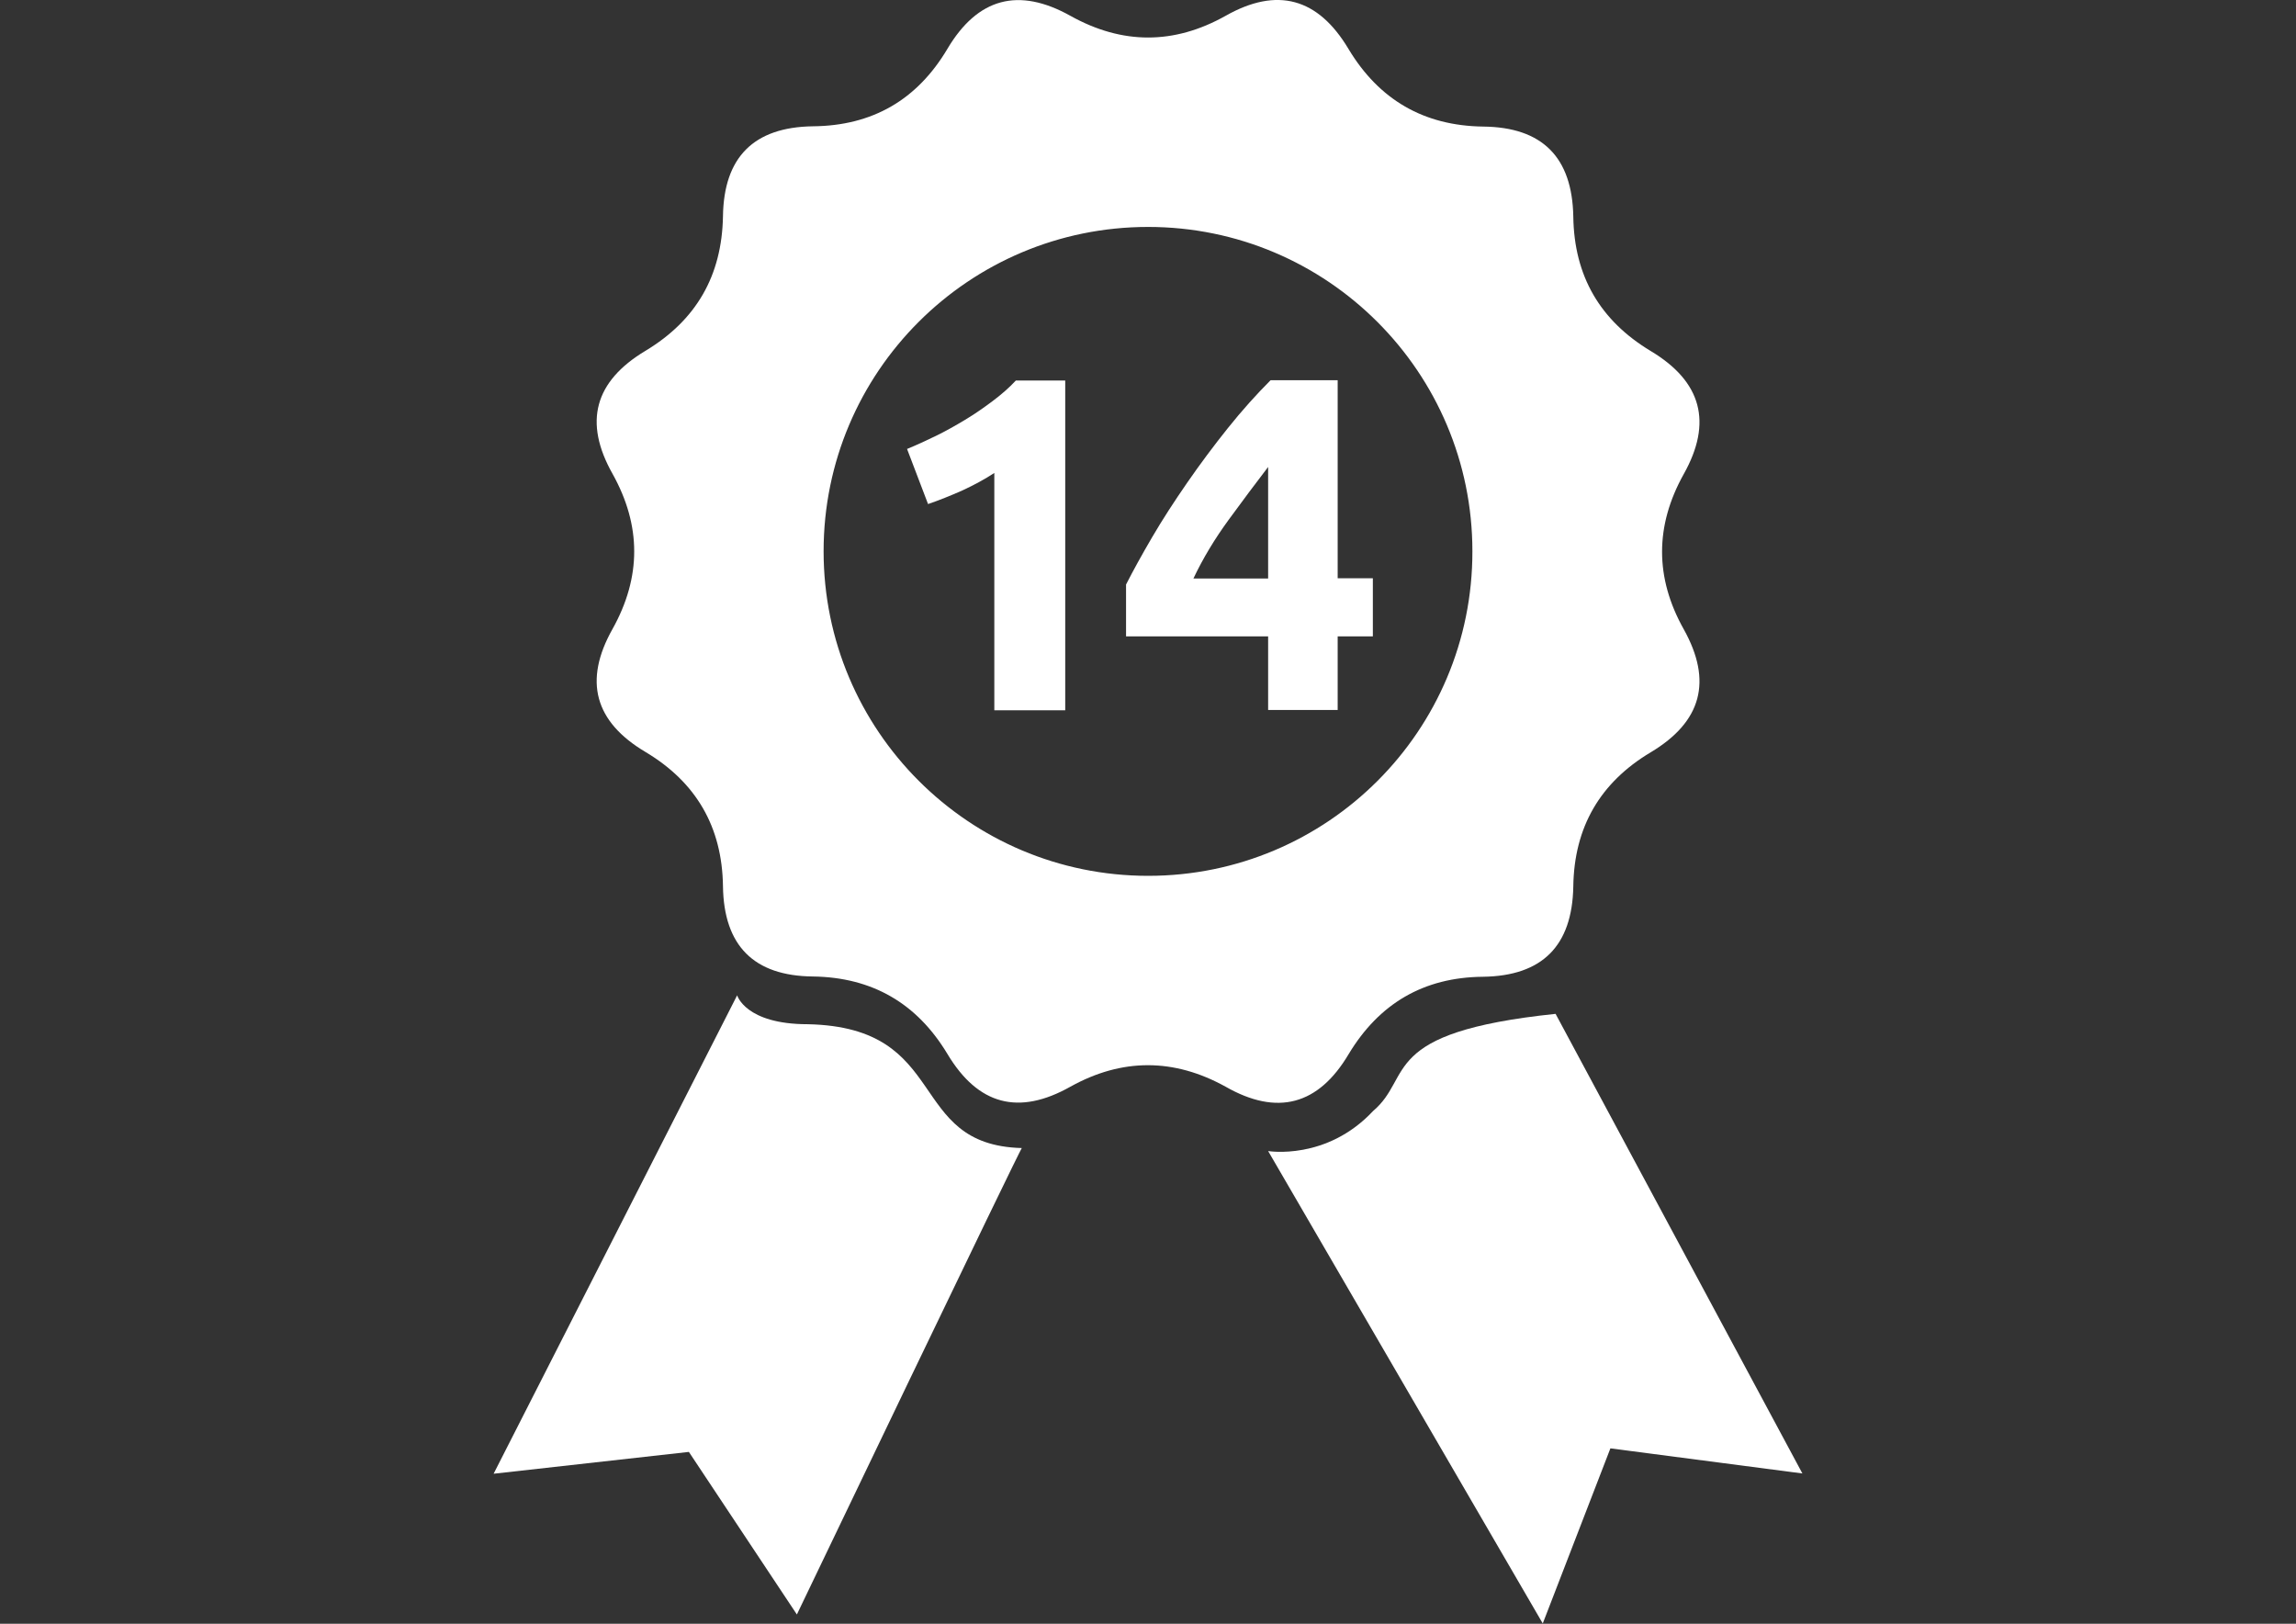 <?xml version="1.0" encoding="utf-8"?>
<!-- Generator: Adobe Illustrator 19.0.0, SVG Export Plug-In . SVG Version: 6.00 Build 0)  -->
<svg version="1.1" id="Capa_1" xmlns="http://www.w3.org/2000/svg" xmlns:xlink="http://www.w3.org/1999/xlink" x="0px" y="0px"
	 viewBox="123 123.6 841.9 595.3" style="enable-background:new 123 123.6 841.9 595.3;" xml:space="preserve">
<rect x="123" y="123.6" width="841.9" height="595.3" fill="#333333" stroke="none"/>
<style type="text/css">
	.st0{fill:#FFFFFF;}
</style>
<g>
	<path class="st0" d="M617.5,510.1c11.2-18.6,27.5-28.2,49.3-28.4c21.7-0.3,32.7-11.3,33.1-33.1c0.3-21.7,9.8-38.1,28.4-49.2
		c18.7-11.2,22.7-26.1,12.1-45.1c-10.6-18.9-10.6-37.9,0-56.9c10.6-18.9,6.6-33.9-12.1-45.1c-18.6-11.2-28.1-27.5-28.4-49.3
		c-0.4-21.7-11.3-32.8-33.1-33c-21.7-0.3-38.1-9.8-49.3-28.4c-11.2-18.8-26.2-22.9-45.1-12.2c-18.9,10.6-37.9,10.6-56.9,0
		s-34-6.6-45.1,12.1s-27.5,28.2-49.3,28.4c-21.7,0.3-32.7,11.3-33,33c-0.4,21.8-9.8,38.1-28.4,49.3c-18.7,11.2-22.8,26.1-12.1,45.1
		c10.6,19,10.6,37.9,0,56.9c-10.7,19-6.6,34,12.1,45.1c18.6,11.1,28.1,27.5,28.4,49.2c0.3,21.8,11.3,32.9,33,33.1
		c21.7,0.3,38.1,9.8,49.3,28.4c11.2,18.7,26.1,22.7,45.1,12c18.9-10.5,37.9-10.5,56.9,0C591.3,532.8,606.4,528.8,617.5,510.1z
		 M544,444.7c-65.7,0-119-53.3-119-119s53.3-118.9,119-118.9s118.9,53.3,118.9,118.9C663,391.5,609.7,444.7,544,444.7z"/>
	<path class="st0" d="M419.2,499.1c-22.9,0-25.9-10.6-25.9-10.6L304,663.9l71.6-8l39.6,59.6c0,0,82.5-172.1,82.5-171
		C455,543.4,472,500.2,419.2,499.1z"/>
	<path class="st0" d="M693.4,495.3c-65.2,6.8-52,23-66.9,35.6c-17.1,18.3-38.5,14.7-38.5,14.7l100.7,173.2l24.8-64.2l70.4,9.2
		L693.4,495.3z"/>
</g>
<g>
	<path class="st0" d="M455.6,288.2c3.4-1.4,6.9-3,10.6-4.8c3.7-1.8,7.2-3.8,10.7-5.9s6.8-4.4,10-6.8s6.1-4.9,8.6-7.6h18.1V384h-26
		v-87c-3.5,2.3-7.4,4.4-11.7,6.4c-4.3,1.9-8.5,3.6-12.6,5L455.6,288.2z"/>
	<path class="st0" d="M613.5,263.1v72.5h12.9v21.3h-12.9v27H588v-27h-52.1v-19c2.6-5.1,5.8-10.9,9.6-17.4
		c3.8-6.5,8.1-13.1,12.8-19.9c4.7-6.8,9.7-13.5,14.9-20c5.2-6.5,10.5-12.4,15.7-17.6h24.6V263.1z M588,294.8
		c-4.5,5.9-9.4,12.4-14.5,19.4s-9.4,14.1-12.9,21.5H588V294.8z"/>
</g>
</svg>

